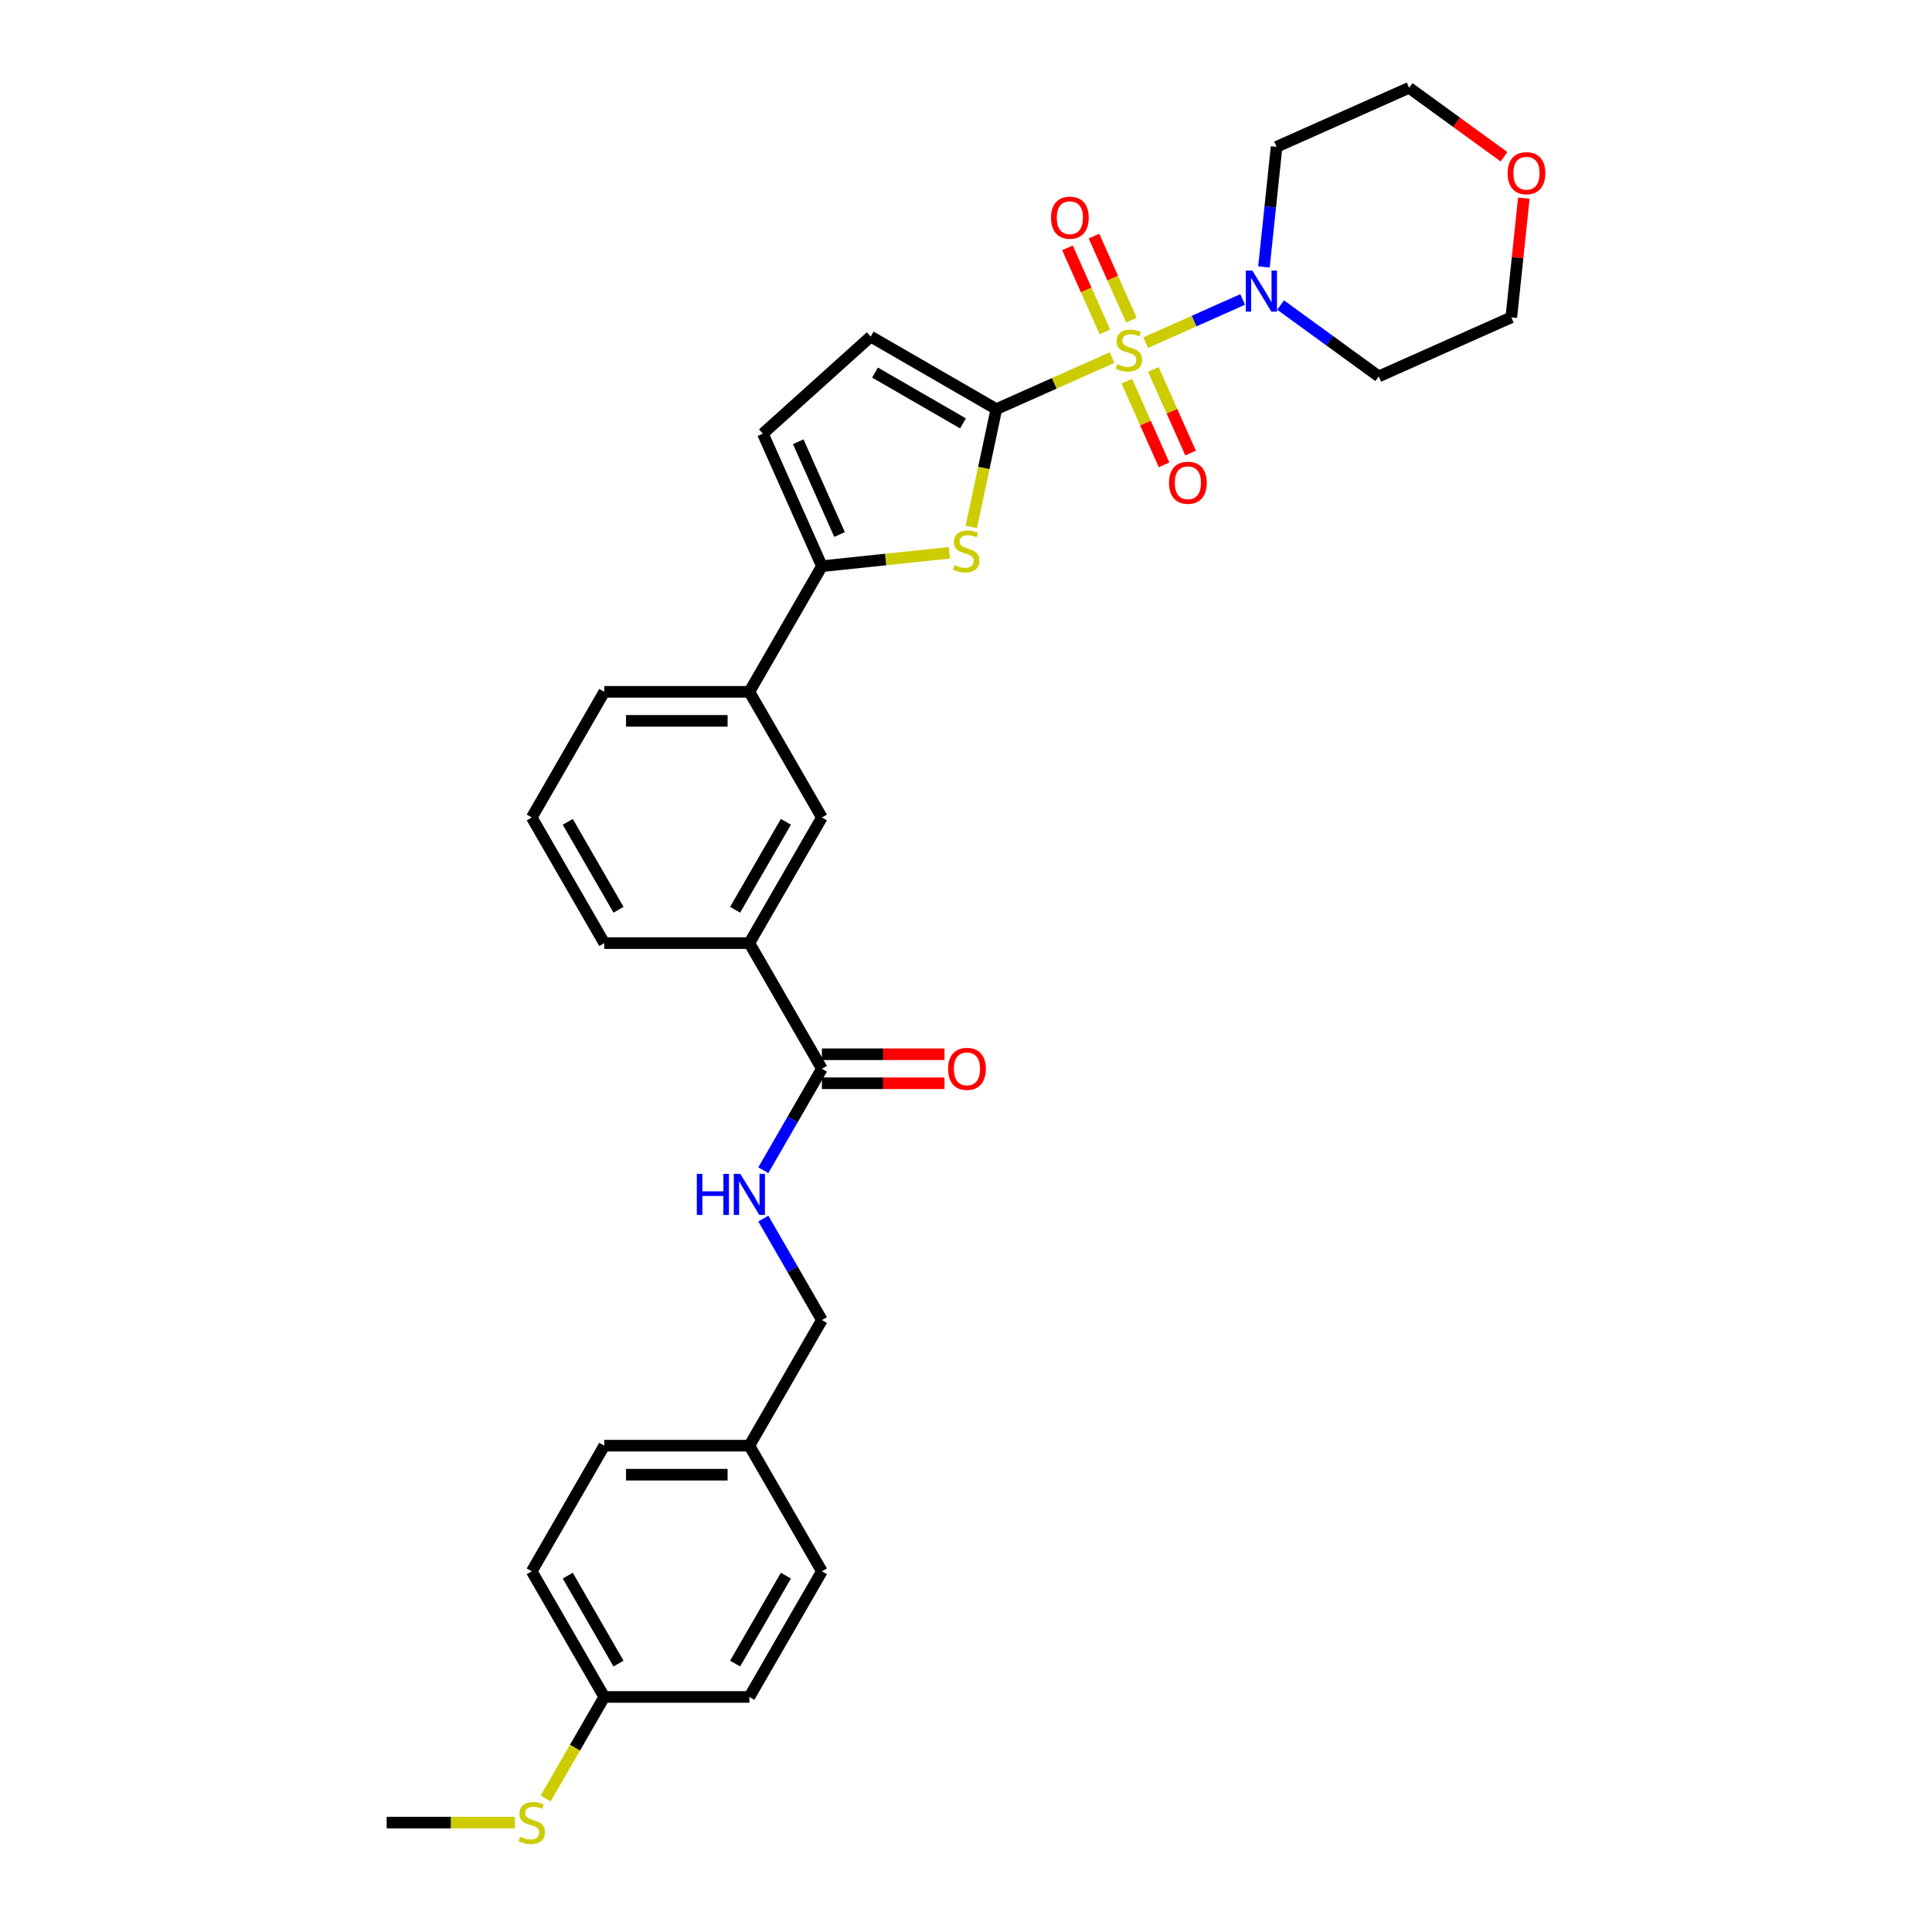 <?xml version='1.0' encoding='iso-8859-1'?>
<svg version='1.1' baseProfile='full'
              xmlns='http://www.w3.org/2000/svg'
                      xmlns:rdkit='http://www.rdkit.org/xml'
                      xmlns:xlink='http://www.w3.org/1999/xlink'
                  xml:space='preserve'
width='1000px' height='1000px' viewBox='0 0 1000 1000'>
<!-- END OF HEADER -->
<rect style='opacity:1.0;fill:#FFFFFF;stroke:none' width='1000' height='1000' x='0' y='0'> </rect>
<path class='bond-0' d='M 575.607,185.091 L 545.655,198.426' style='fill:none;fill-rule:evenodd;stroke:#CCCC00;stroke-width:6px;stroke-linecap:butt;stroke-linejoin:miter;stroke-opacity:1' />
<path class='bond-0' d='M 545.655,198.426 L 515.704,211.762' style='fill:none;fill-rule:evenodd;stroke:#000000;stroke-width:6px;stroke-linecap:butt;stroke-linejoin:miter;stroke-opacity:1' />
<path class='bond-2' d='M 592.999,177.348 L 618.098,166.173' style='fill:none;fill-rule:evenodd;stroke:#CCCC00;stroke-width:6px;stroke-linecap:butt;stroke-linejoin:miter;stroke-opacity:1' />
<path class='bond-2' d='M 618.098,166.173 L 643.198,154.998' style='fill:none;fill-rule:evenodd;stroke:#0000FF;stroke-width:6px;stroke-linecap:butt;stroke-linejoin:miter;stroke-opacity:1' />
<path class='bond-8' d='M 583.254,197.325 L 592.887,218.962' style='fill:none;fill-rule:evenodd;stroke:#CCCC00;stroke-width:6px;stroke-linecap:butt;stroke-linejoin:miter;stroke-opacity:1' />
<path class='bond-8' d='M 592.887,218.962 L 602.521,240.6' style='fill:none;fill-rule:evenodd;stroke:#FF0000;stroke-width:6px;stroke-linecap:butt;stroke-linejoin:miter;stroke-opacity:1' />
<path class='bond-8' d='M 596.974,191.216 L 606.607,212.854' style='fill:none;fill-rule:evenodd;stroke:#CCCC00;stroke-width:6px;stroke-linecap:butt;stroke-linejoin:miter;stroke-opacity:1' />
<path class='bond-8' d='M 606.607,212.854 L 616.241,234.491' style='fill:none;fill-rule:evenodd;stroke:#FF0000;stroke-width:6px;stroke-linecap:butt;stroke-linejoin:miter;stroke-opacity:1' />
<path class='bond-9' d='M 585.606,165.685 L 575.923,143.935' style='fill:none;fill-rule:evenodd;stroke:#CCCC00;stroke-width:6px;stroke-linecap:butt;stroke-linejoin:miter;stroke-opacity:1' />
<path class='bond-9' d='M 575.923,143.935 L 566.239,122.185' style='fill:none;fill-rule:evenodd;stroke:#FF0000;stroke-width:6px;stroke-linecap:butt;stroke-linejoin:miter;stroke-opacity:1' />
<path class='bond-9' d='M 571.886,171.793 L 562.203,150.043' style='fill:none;fill-rule:evenodd;stroke:#CCCC00;stroke-width:6px;stroke-linecap:butt;stroke-linejoin:miter;stroke-opacity:1' />
<path class='bond-9' d='M 562.203,150.043 L 552.519,128.293' style='fill:none;fill-rule:evenodd;stroke:#FF0000;stroke-width:6px;stroke-linecap:butt;stroke-linejoin:miter;stroke-opacity:1' />
<path class='bond-1' d='M 515.704,211.762 L 509.224,242.247' style='fill:none;fill-rule:evenodd;stroke:#000000;stroke-width:6px;stroke-linecap:butt;stroke-linejoin:miter;stroke-opacity:1' />
<path class='bond-1' d='M 509.224,242.247 L 502.744,272.732' style='fill:none;fill-rule:evenodd;stroke:#CCCC00;stroke-width:6px;stroke-linecap:butt;stroke-linejoin:miter;stroke-opacity:1' />
<path class='bond-4' d='M 515.704,211.762 L 450.673,174.216' style='fill:none;fill-rule:evenodd;stroke:#000000;stroke-width:6px;stroke-linecap:butt;stroke-linejoin:miter;stroke-opacity:1' />
<path class='bond-4' d='M 498.44,219.136 L 452.918,192.854' style='fill:none;fill-rule:evenodd;stroke:#000000;stroke-width:6px;stroke-linecap:butt;stroke-linejoin:miter;stroke-opacity:1' />
<path class='bond-3' d='M 491.396,286.126 L 458.403,289.594' style='fill:none;fill-rule:evenodd;stroke:#CCCC00;stroke-width:6px;stroke-linecap:butt;stroke-linejoin:miter;stroke-opacity:1' />
<path class='bond-3' d='M 458.403,289.594 L 425.411,293.061' style='fill:none;fill-rule:evenodd;stroke:#000000;stroke-width:6px;stroke-linecap:butt;stroke-linejoin:miter;stroke-opacity:1' />
<path class='bond-15' d='M 654.217,138.167 L 657.484,107.082' style='fill:none;fill-rule:evenodd;stroke:#0000FF;stroke-width:6px;stroke-linecap:butt;stroke-linejoin:miter;stroke-opacity:1' />
<path class='bond-15' d='M 657.484,107.082 L 660.752,75.997' style='fill:none;fill-rule:evenodd;stroke:#000000;stroke-width:6px;stroke-linecap:butt;stroke-linejoin:miter;stroke-opacity:1' />
<path class='bond-16' d='M 662.844,157.9 L 688.248,176.357' style='fill:none;fill-rule:evenodd;stroke:#0000FF;stroke-width:6px;stroke-linecap:butt;stroke-linejoin:miter;stroke-opacity:1' />
<path class='bond-16' d='M 688.248,176.357 L 713.653,194.815' style='fill:none;fill-rule:evenodd;stroke:#000000;stroke-width:6px;stroke-linecap:butt;stroke-linejoin:miter;stroke-opacity:1' />
<path class='bond-7' d='M 425.411,293.061 L 387.865,358.092' style='fill:none;fill-rule:evenodd;stroke:#000000;stroke-width:6px;stroke-linecap:butt;stroke-linejoin:miter;stroke-opacity:1' />
<path class='bond-32' d='M 425.411,293.061 L 394.869,224.462' style='fill:none;fill-rule:evenodd;stroke:#000000;stroke-width:6px;stroke-linecap:butt;stroke-linejoin:miter;stroke-opacity:1' />
<path class='bond-32' d='M 434.55,276.663 L 413.17,228.643' style='fill:none;fill-rule:evenodd;stroke:#000000;stroke-width:6px;stroke-linecap:butt;stroke-linejoin:miter;stroke-opacity:1' />
<path class='bond-5' d='M 450.673,174.216 L 394.869,224.462' style='fill:none;fill-rule:evenodd;stroke:#000000;stroke-width:6px;stroke-linecap:butt;stroke-linejoin:miter;stroke-opacity:1' />
<path class='bond-6' d='M 425.411,553.186 L 387.865,488.155' style='fill:none;fill-rule:evenodd;stroke:#000000;stroke-width:6px;stroke-linecap:butt;stroke-linejoin:miter;stroke-opacity:1' />
<path class='bond-11' d='M 425.411,553.186 L 410.25,579.446' style='fill:none;fill-rule:evenodd;stroke:#000000;stroke-width:6px;stroke-linecap:butt;stroke-linejoin:miter;stroke-opacity:1' />
<path class='bond-11' d='M 410.25,579.446 L 395.088,605.706' style='fill:none;fill-rule:evenodd;stroke:#0000FF;stroke-width:6px;stroke-linecap:butt;stroke-linejoin:miter;stroke-opacity:1' />
<path class='bond-13' d='M 425.411,560.695 L 457.137,560.695' style='fill:none;fill-rule:evenodd;stroke:#000000;stroke-width:6px;stroke-linecap:butt;stroke-linejoin:miter;stroke-opacity:1' />
<path class='bond-13' d='M 457.137,560.695 L 488.863,560.695' style='fill:none;fill-rule:evenodd;stroke:#FF0000;stroke-width:6px;stroke-linecap:butt;stroke-linejoin:miter;stroke-opacity:1' />
<path class='bond-13' d='M 425.411,545.676 L 457.137,545.676' style='fill:none;fill-rule:evenodd;stroke:#000000;stroke-width:6px;stroke-linecap:butt;stroke-linejoin:miter;stroke-opacity:1' />
<path class='bond-13' d='M 457.137,545.676 L 488.863,545.676' style='fill:none;fill-rule:evenodd;stroke:#FF0000;stroke-width:6px;stroke-linecap:butt;stroke-linejoin:miter;stroke-opacity:1' />
<path class='bond-12' d='M 387.865,358.092 L 425.411,423.124' style='fill:none;fill-rule:evenodd;stroke:#000000;stroke-width:6px;stroke-linecap:butt;stroke-linejoin:miter;stroke-opacity:1' />
<path class='bond-25' d='M 387.865,358.092 L 312.774,358.092' style='fill:none;fill-rule:evenodd;stroke:#000000;stroke-width:6px;stroke-linecap:butt;stroke-linejoin:miter;stroke-opacity:1' />
<path class='bond-25' d='M 376.602,373.111 L 324.038,373.111' style='fill:none;fill-rule:evenodd;stroke:#000000;stroke-width:6px;stroke-linecap:butt;stroke-linejoin:miter;stroke-opacity:1' />
<path class='bond-10' d='M 387.865,488.155 L 425.411,423.124' style='fill:none;fill-rule:evenodd;stroke:#000000;stroke-width:6px;stroke-linecap:butt;stroke-linejoin:miter;stroke-opacity:1' />
<path class='bond-10' d='M 380.491,470.891 L 406.773,425.369' style='fill:none;fill-rule:evenodd;stroke:#000000;stroke-width:6px;stroke-linecap:butt;stroke-linejoin:miter;stroke-opacity:1' />
<path class='bond-33' d='M 387.865,488.155 L 312.774,488.155' style='fill:none;fill-rule:evenodd;stroke:#000000;stroke-width:6px;stroke-linecap:butt;stroke-linejoin:miter;stroke-opacity:1' />
<path class='bond-17' d='M 395.088,630.727 L 410.25,656.987' style='fill:none;fill-rule:evenodd;stroke:#0000FF;stroke-width:6px;stroke-linecap:butt;stroke-linejoin:miter;stroke-opacity:1' />
<path class='bond-17' d='M 410.25,656.987 L 425.411,683.248' style='fill:none;fill-rule:evenodd;stroke:#000000;stroke-width:6px;stroke-linecap:butt;stroke-linejoin:miter;stroke-opacity:1' />
<path class='bond-14' d='M 788.739,102.553 L 785.495,133.413' style='fill:none;fill-rule:evenodd;stroke:#FF0000;stroke-width:6px;stroke-linecap:butt;stroke-linejoin:miter;stroke-opacity:1' />
<path class='bond-14' d='M 785.495,133.413 L 782.252,164.272' style='fill:none;fill-rule:evenodd;stroke:#000000;stroke-width:6px;stroke-linecap:butt;stroke-linejoin:miter;stroke-opacity:1' />
<path class='bond-31' d='M 778.462,81.136 L 753.906,63.295' style='fill:none;fill-rule:evenodd;stroke:#FF0000;stroke-width:6px;stroke-linecap:butt;stroke-linejoin:miter;stroke-opacity:1' />
<path class='bond-31' d='M 753.906,63.295 L 729.351,45.455' style='fill:none;fill-rule:evenodd;stroke:#000000;stroke-width:6px;stroke-linecap:butt;stroke-linejoin:miter;stroke-opacity:1' />
<path class='bond-28' d='M 660.752,75.997 L 729.351,45.455' style='fill:none;fill-rule:evenodd;stroke:#000000;stroke-width:6px;stroke-linecap:butt;stroke-linejoin:miter;stroke-opacity:1' />
<path class='bond-27' d='M 713.653,194.815 L 782.252,164.272' style='fill:none;fill-rule:evenodd;stroke:#000000;stroke-width:6px;stroke-linecap:butt;stroke-linejoin:miter;stroke-opacity:1' />
<path class='bond-19' d='M 425.411,683.248 L 387.865,748.279' style='fill:none;fill-rule:evenodd;stroke:#000000;stroke-width:6px;stroke-linecap:butt;stroke-linejoin:miter;stroke-opacity:1' />
<path class='bond-18' d='M 312.774,878.341 L 275.228,813.31' style='fill:none;fill-rule:evenodd;stroke:#000000;stroke-width:6px;stroke-linecap:butt;stroke-linejoin:miter;stroke-opacity:1' />
<path class='bond-18' d='M 320.148,861.077 L 293.866,815.555' style='fill:none;fill-rule:evenodd;stroke:#000000;stroke-width:6px;stroke-linecap:butt;stroke-linejoin:miter;stroke-opacity:1' />
<path class='bond-20' d='M 312.774,878.341 L 297.604,904.616' style='fill:none;fill-rule:evenodd;stroke:#000000;stroke-width:6px;stroke-linecap:butt;stroke-linejoin:miter;stroke-opacity:1' />
<path class='bond-20' d='M 297.604,904.616 L 282.434,930.892' style='fill:none;fill-rule:evenodd;stroke:#CCCC00;stroke-width:6px;stroke-linecap:butt;stroke-linejoin:miter;stroke-opacity:1' />
<path class='bond-34' d='M 312.774,878.341 L 387.865,878.341' style='fill:none;fill-rule:evenodd;stroke:#000000;stroke-width:6px;stroke-linecap:butt;stroke-linejoin:miter;stroke-opacity:1' />
<path class='bond-23' d='M 387.865,748.279 L 425.411,813.31' style='fill:none;fill-rule:evenodd;stroke:#000000;stroke-width:6px;stroke-linecap:butt;stroke-linejoin:miter;stroke-opacity:1' />
<path class='bond-24' d='M 387.865,748.279 L 312.774,748.279' style='fill:none;fill-rule:evenodd;stroke:#000000;stroke-width:6px;stroke-linecap:butt;stroke-linejoin:miter;stroke-opacity:1' />
<path class='bond-24' d='M 376.602,763.297 L 324.038,763.297' style='fill:none;fill-rule:evenodd;stroke:#000000;stroke-width:6px;stroke-linecap:butt;stroke-linejoin:miter;stroke-opacity:1' />
<path class='bond-30' d='M 266.533,943.372 L 233.335,943.372' style='fill:none;fill-rule:evenodd;stroke:#CCCC00;stroke-width:6px;stroke-linecap:butt;stroke-linejoin:miter;stroke-opacity:1' />
<path class='bond-30' d='M 233.335,943.372 L 200.137,943.372' style='fill:none;fill-rule:evenodd;stroke:#000000;stroke-width:6px;stroke-linecap:butt;stroke-linejoin:miter;stroke-opacity:1' />
<path class='bond-21' d='M 387.865,878.341 L 425.411,813.31' style='fill:none;fill-rule:evenodd;stroke:#000000;stroke-width:6px;stroke-linecap:butt;stroke-linejoin:miter;stroke-opacity:1' />
<path class='bond-21' d='M 380.491,861.077 L 406.773,815.555' style='fill:none;fill-rule:evenodd;stroke:#000000;stroke-width:6px;stroke-linecap:butt;stroke-linejoin:miter;stroke-opacity:1' />
<path class='bond-22' d='M 275.228,813.31 L 312.774,748.279' style='fill:none;fill-rule:evenodd;stroke:#000000;stroke-width:6px;stroke-linecap:butt;stroke-linejoin:miter;stroke-opacity:1' />
<path class='bond-29' d='M 312.774,358.092 L 275.228,423.124' style='fill:none;fill-rule:evenodd;stroke:#000000;stroke-width:6px;stroke-linecap:butt;stroke-linejoin:miter;stroke-opacity:1' />
<path class='bond-26' d='M 312.774,488.155 L 275.228,423.124' style='fill:none;fill-rule:evenodd;stroke:#000000;stroke-width:6px;stroke-linecap:butt;stroke-linejoin:miter;stroke-opacity:1' />
<path class='bond-26' d='M 320.148,470.891 L 293.866,425.369' style='fill:none;fill-rule:evenodd;stroke:#000000;stroke-width:6px;stroke-linecap:butt;stroke-linejoin:miter;stroke-opacity:1' />
<path  class='atom-0' d='M 578.296 188.518
Q 578.536 188.608, 579.527 189.029
Q 580.518 189.449, 581.6 189.72
Q 582.711 189.96, 583.792 189.96
Q 585.805 189.96, 586.976 188.999
Q 588.148 188.008, 588.148 186.296
Q 588.148 185.124, 587.547 184.403
Q 586.976 183.682, 586.075 183.292
Q 585.174 182.901, 583.672 182.451
Q 581.78 181.88, 580.638 181.34
Q 579.527 180.799, 578.716 179.657
Q 577.935 178.516, 577.935 176.594
Q 577.935 173.921, 579.737 172.269
Q 581.57 170.616, 585.174 170.616
Q 587.637 170.616, 590.43 171.788
L 589.74 174.101
Q 587.186 173.049, 585.264 173.049
Q 583.192 173.049, 582.05 173.921
Q 580.909 174.762, 580.939 176.233
Q 580.939 177.375, 581.51 178.066
Q 582.11 178.756, 582.951 179.147
Q 583.822 179.537, 585.264 179.988
Q 587.186 180.589, 588.328 181.189
Q 589.469 181.79, 590.28 183.022
Q 591.121 184.223, 591.121 186.296
Q 591.121 189.239, 589.139 190.831
Q 587.186 192.393, 583.912 192.393
Q 582.02 192.393, 580.578 191.972
Q 579.167 191.582, 577.485 190.891
L 578.296 188.518
' fill='#CCCC00'/>
<path  class='atom-2' d='M 494.084 292.511
Q 494.324 292.601, 495.315 293.022
Q 496.307 293.442, 497.388 293.713
Q 498.499 293.953, 499.581 293.953
Q 501.593 293.953, 502.764 292.992
Q 503.936 292.001, 503.936 290.288
Q 503.936 289.117, 503.335 288.396
Q 502.764 287.675, 501.863 287.285
Q 500.962 286.894, 499.46 286.444
Q 497.568 285.873, 496.427 285.332
Q 495.315 284.792, 494.504 283.65
Q 493.723 282.509, 493.723 280.587
Q 493.723 277.913, 495.526 276.261
Q 497.358 274.609, 500.962 274.609
Q 503.425 274.609, 506.219 275.781
L 505.528 278.094
Q 502.975 277.042, 501.052 277.042
Q 498.98 277.042, 497.838 277.913
Q 496.697 278.754, 496.727 280.226
Q 496.727 281.368, 497.298 282.058
Q 497.899 282.749, 498.74 283.14
Q 499.611 283.53, 501.052 283.981
Q 502.975 284.581, 504.116 285.182
Q 505.257 285.783, 506.068 287.014
Q 506.909 288.216, 506.909 290.288
Q 506.909 293.232, 504.927 294.824
Q 502.975 296.386, 499.701 296.386
Q 497.808 296.386, 496.367 295.965
Q 494.955 295.575, 493.273 294.884
L 494.084 292.511
' fill='#CCCC00'/>
<path  class='atom-3' d='M 648.202 140.044
L 655.17 151.308
Q 655.861 152.419, 656.972 154.432
Q 658.084 156.444, 658.144 156.564
L 658.144 140.044
L 660.967 140.044
L 660.967 161.31
L 658.054 161.31
L 650.574 148.995
Q 649.703 147.553, 648.772 145.901
Q 647.871 144.249, 647.601 143.739
L 647.601 161.31
L 644.838 161.31
L 644.838 140.044
L 648.202 140.044
' fill='#0000FF'/>
<path  class='atom-9' d='M 605.083 249.879
Q 605.083 244.773, 607.607 241.919
Q 610.13 239.066, 614.845 239.066
Q 619.561 239.066, 622.084 241.919
Q 624.607 244.773, 624.607 249.879
Q 624.607 255.045, 622.054 257.989
Q 619.501 260.902, 614.845 260.902
Q 610.16 260.902, 607.607 257.989
Q 605.083 255.075, 605.083 249.879
M 614.845 258.499
Q 618.089 258.499, 619.831 256.337
Q 621.604 254.144, 621.604 249.879
Q 621.604 245.704, 619.831 243.601
Q 618.089 241.469, 614.845 241.469
Q 611.601 241.469, 609.829 243.571
Q 608.087 245.674, 608.087 249.879
Q 608.087 254.174, 609.829 256.337
Q 611.601 258.499, 614.845 258.499
' fill='#FF0000'/>
<path  class='atom-10' d='M 543.999 112.68
Q 543.999 107.574, 546.522 104.72
Q 549.045 101.867, 553.761 101.867
Q 558.476 101.867, 560.999 104.72
Q 563.522 107.574, 563.522 112.68
Q 563.522 117.846, 560.969 120.79
Q 558.416 123.703, 553.761 123.703
Q 549.075 123.703, 546.522 120.79
Q 543.999 117.876, 543.999 112.68
M 553.761 121.301
Q 557.004 121.301, 558.747 119.138
Q 560.519 116.945, 560.519 112.68
Q 560.519 108.505, 558.747 106.402
Q 557.004 104.27, 553.761 104.27
Q 550.517 104.27, 548.744 106.372
Q 547.002 108.475, 547.002 112.68
Q 547.002 116.975, 548.744 119.138
Q 550.517 121.301, 553.761 121.301
' fill='#FF0000'/>
<path  class='atom-12' d='M 360.667 607.584
L 363.551 607.584
L 363.551 616.625
L 374.424 616.625
L 374.424 607.584
L 377.308 607.584
L 377.308 628.85
L 374.424 628.85
L 374.424 619.028
L 363.551 619.028
L 363.551 628.85
L 360.667 628.85
L 360.667 607.584
' fill='#0000FF'/>
<path  class='atom-12' d='M 383.165 607.584
L 390.133 618.847
Q 390.824 619.959, 391.935 621.971
Q 393.047 623.984, 393.107 624.104
L 393.107 607.584
L 395.93 607.584
L 395.93 628.85
L 393.017 628.85
L 385.538 616.535
Q 384.667 615.093, 383.735 613.441
Q 382.834 611.789, 382.564 611.278
L 382.564 628.85
L 379.801 628.85
L 379.801 607.584
L 383.165 607.584
' fill='#0000FF'/>
<path  class='atom-14' d='M 490.741 553.246
Q 490.741 548.139, 493.264 545.286
Q 495.787 542.433, 500.503 542.433
Q 505.218 542.433, 507.741 545.286
Q 510.264 548.139, 510.264 553.246
Q 510.264 558.412, 507.711 561.356
Q 505.158 564.269, 500.503 564.269
Q 495.817 564.269, 493.264 561.356
Q 490.741 558.442, 490.741 553.246
M 500.503 561.866
Q 503.746 561.866, 505.489 559.704
Q 507.261 557.511, 507.261 553.246
Q 507.261 549.071, 505.489 546.968
Q 503.746 544.835, 500.503 544.835
Q 497.259 544.835, 495.486 546.938
Q 493.744 549.041, 493.744 553.246
Q 493.744 557.541, 495.486 559.704
Q 497.259 561.866, 500.503 561.866
' fill='#FF0000'/>
<path  class='atom-15' d='M 780.339 89.652
Q 780.339 84.546, 782.862 81.692
Q 785.385 78.839, 790.101 78.839
Q 794.817 78.839, 797.34 81.692
Q 799.863 84.546, 799.863 89.652
Q 799.863 94.819, 797.31 97.762
Q 794.757 100.676, 790.101 100.676
Q 785.415 100.676, 782.862 97.762
Q 780.339 94.849, 780.339 89.652
M 790.101 98.273
Q 793.345 98.273, 795.087 96.11
Q 796.859 93.917, 796.859 89.652
Q 796.859 85.477, 795.087 83.375
Q 793.345 81.242, 790.101 81.242
Q 786.857 81.242, 785.085 83.344
Q 783.343 85.447, 783.343 89.652
Q 783.343 93.947, 785.085 96.11
Q 786.857 98.273, 790.101 98.273
' fill='#FF0000'/>
<path  class='atom-21' d='M 269.221 950.671
Q 269.461 950.761, 270.453 951.181
Q 271.444 951.602, 272.525 951.872
Q 273.636 952.112, 274.718 952.112
Q 276.73 952.112, 277.902 951.151
Q 279.073 950.16, 279.073 948.448
Q 279.073 947.277, 278.472 946.556
Q 277.902 945.835, 277.001 945.444
Q 276.099 945.054, 274.598 944.603
Q 272.705 944.033, 271.564 943.492
Q 270.453 942.951, 269.642 941.81
Q 268.861 940.669, 268.861 938.746
Q 268.861 936.073, 270.663 934.421
Q 272.495 932.769, 276.099 932.769
Q 278.562 932.769, 281.356 933.94
L 280.665 936.253
Q 278.112 935.202, 276.19 935.202
Q 274.117 935.202, 272.976 936.073
Q 271.834 936.914, 271.864 938.386
Q 271.864 939.527, 272.435 940.218
Q 273.036 940.909, 273.877 941.299
Q 274.748 941.69, 276.19 942.14
Q 278.112 942.741, 279.253 943.342
Q 280.395 943.943, 281.206 945.174
Q 282.047 946.376, 282.047 948.448
Q 282.047 951.392, 280.064 952.984
Q 278.112 954.545, 274.838 954.545
Q 272.946 954.545, 271.504 954.125
Q 270.092 953.734, 268.41 953.044
L 269.221 950.671
' fill='#CCCC00'/>
</svg>
